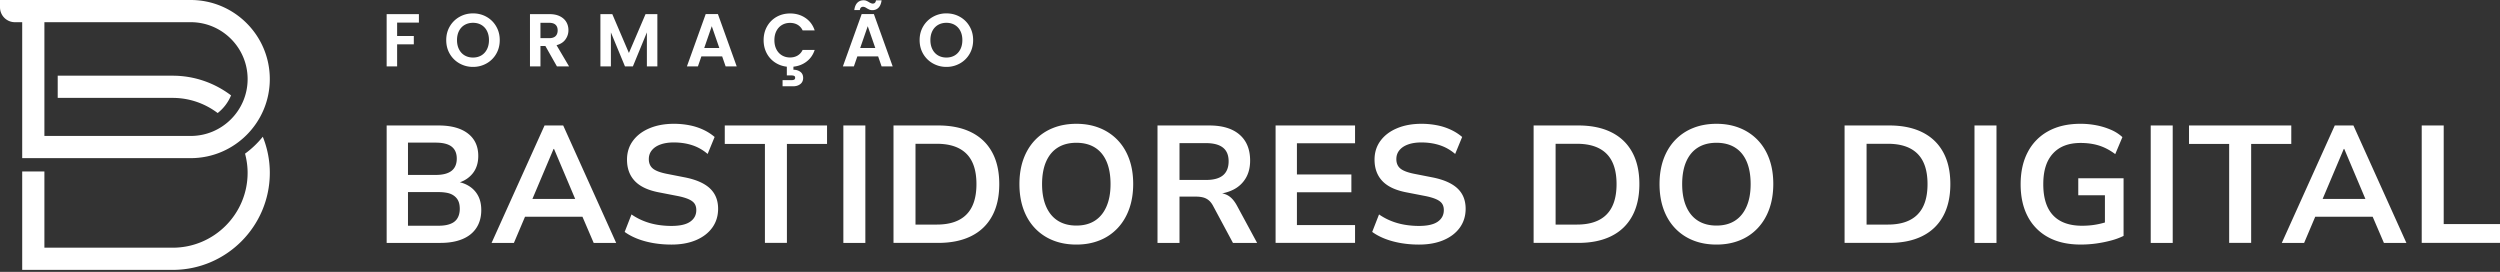 <svg xmlns="http://www.w3.org/2000/svg" fill="none" viewBox="0 0 423 46"><rect x="0" y="0" width="423" height="46" fill="#333333" stroke="none"/><path fill="#fff" d="M79.5 31.573a5.115 5.115 0 0 0-1.69-.728c.869-.304 1.583-.792 2.142-1.47.647-.79.97-1.786.97-2.989 0-1.635-.586-2.903-1.76-3.805-1.176-.901-2.824-1.35-4.946-1.35h-8.794v19.868h9.104c1.446 0 2.687-.216 3.72-.647 1.033-.431 1.823-1.066 2.366-1.903.545-.836.818-1.837.818-3.001 0-.92-.17-1.71-.507-2.369a4.25 4.25 0 0 0-1.424-1.605Zm-10.47-7.44h4.677c1.22 0 2.122.224 2.707.674.58.452.872 1.129.872 2.03 0 .902-.297 1.61-.889 2.072-.59.46-1.488.69-2.692.69H69.03v-5.466Zm8.623 12.216c-.095.31-.237.583-.423.818a2.178 2.178 0 0 1-.719.576c-.29.15-.63.265-1.014.34-.385.073-.82.111-1.311.111H69.03v-5.693h5.156c.47 0 .901.034 1.297.1.393.065.733.172 1.014.323.28.15.522.34.719.565.195.224.341.488.436.79.094.3.142.656.142 1.07 0 .357-.048.69-.142 1ZM92.138 21.23 83.176 41.1h3.778l1.878-4.425h9.721l1.899 4.425h3.806l-8.962-19.868h-3.158Zm1.523 3.974h.084l3.576 8.454h-7.235l3.575-8.454ZM120.124 31.881c-.92-.863-2.321-1.484-4.198-1.86l-3.157-.62c-1.108-.225-1.884-.525-2.325-.902-.443-.375-.663-.902-.663-1.577 0-.582.173-1.085.522-1.508.349-.423.836-.747 1.466-.971.63-.227 1.376-.34 2.24-.34 1.128 0 2.165.156 3.115.467.948.31 1.818.802 2.608 1.48l1.182-2.874a8.323 8.323 0 0 0-1.888-1.212 9.948 9.948 0 0 0-2.338-.762 13.55 13.55 0 0 0-2.649-.255c-1.561 0-2.937.25-4.129.75-1.194.496-2.13 1.2-2.807 2.113-.675.91-1.014 1.977-1.014 3.197 0 1.466.431 2.665 1.297 3.594.864.93 2.209 1.574 4.03 1.931l3.184.619c.772.15 1.396.33 1.875.537.479.207.821.454 1.027.747.207.29.311.661.311 1.113 0 .827-.342 1.48-1.027 1.958-.686.48-1.743.72-3.171.72a14.43 14.43 0 0 1-2.494-.212c-.8-.142-1.556-.357-2.269-.65a10.186 10.186 0 0 1-2.002-1.083l-1.156 2.96c.619.45 1.338.836 2.157 1.156.816.319 1.714.562 2.692.733.976.168 1.999.252 3.072.252 1.596 0 2.985-.252 4.17-.76 1.183-.507 2.1-1.217 2.748-2.127.648-.912.971-1.97.971-3.17 0-1.429-.461-2.576-1.38-3.441v-.003ZM122.631 24.357h6.793v16.74h3.721v-16.74h6.79V21.23h-17.304v3.127ZM146.418 21.23h-3.722V41.1h3.722V21.231ZM164.343 22.385c-1.543-.771-3.411-1.156-5.61-1.156h-7.552v19.869h7.552c2.199 0 4.068-.385 5.61-1.157 1.541-.769 2.714-1.897 3.521-3.382.81-1.484 1.212-3.287 1.212-5.41s-.402-3.923-1.212-5.398c-.807-1.475-1.981-2.598-3.521-3.366Zm-.818 13.908c-1.126 1.138-2.799 1.704-5.016 1.704h-3.607V24.328h3.607c2.217 0 3.89.565 5.016 1.691 1.129 1.129 1.691 2.838 1.691 5.131s-.562 4.007-1.691 5.143ZM189.113 23.71a8.65 8.65 0 0 0-3.042-2.044c-1.185-.479-2.501-.719-3.946-.719-1.445 0-2.79.24-3.973.72a8.545 8.545 0 0 0-3.045 2.057c-.845.892-1.493 1.963-1.945 3.213-.45 1.25-.675 2.653-.675 4.213s.225 2.968.675 4.228c.451 1.259 1.1 2.334 1.945 3.227a8.56 8.56 0 0 0 3.045 2.058c1.182.479 2.506.718 3.973.718s2.761-.24 3.946-.718a8.459 8.459 0 0 0 3.042-2.073c.846-.902 1.495-1.982 1.945-3.24.452-1.26.678-2.668.678-4.227 0-1.56-.225-2.963-.678-4.214-.45-1.248-1.099-2.313-1.945-3.197v-.002Zm-1.903 11.244c-.458 1.052-1.117 1.85-1.971 2.395-.854.544-1.893.816-3.115.816-1.222 0-2.265-.273-3.128-.816-.866-.545-1.526-1.343-1.987-2.395-.461-1.052-.691-2.32-.691-3.805 0-1.485.23-2.777.691-3.82.461-1.042 1.121-1.831 1.987-2.368.863-.535 1.907-.802 3.128-.802 1.22 0 2.264.267 3.128.802.866.538 1.523 1.327 1.974 2.367.45 1.044.677 2.316.677 3.821 0 1.505-.232 2.752-.693 3.805ZM208.039 33.249a3.019 3.019 0 0 0-1.26-.53 6.989 6.989 0 0 0 1.951-.653 5.037 5.037 0 0 0 2.057-1.93c.489-.826.734-1.813.734-2.96 0-1.898-.596-3.362-1.791-4.396-1.191-1.032-2.898-1.55-5.115-1.55h-8.765V41.1h3.722v-7.833h2.761c.469 0 .884.047 1.241.14.354.094.675.258.958.494.28.234.535.566.759 1l3.326 6.2h4.088l-3.354-6.2c-.393-.753-.833-1.301-1.312-1.65v-.001Zm-3.959-2.804h-4.508v-6.229h4.481c1.276 0 2.234.255 2.873.762.639.507.958 1.277.958 2.309 0 1.032-.315 1.841-.945 2.368-.629.527-1.582.79-2.86.79h.001ZM215.83 41.098h13.444v-3.016h-9.835v-5.551h9.215v-3.016h-9.215v-5.27h9.835V21.23H215.83v19.868ZM246.606 31.881c-.92-.863-2.321-1.484-4.198-1.86l-3.157-.62c-1.108-.225-1.884-.525-2.325-.902-.443-.375-.663-.902-.663-1.577 0-.582.173-1.085.522-1.508.349-.423.836-.747 1.467-.971.629-.227 1.376-.34 2.239-.34 1.129 0 2.165.156 3.115.467.949.31 1.819.802 2.608 1.48l1.183-2.874a8.352 8.352 0 0 0-1.889-1.212 9.948 9.948 0 0 0-2.338-.762 13.55 13.55 0 0 0-2.649-.255c-1.561 0-2.937.25-4.129.75-1.194.496-2.129 1.2-2.807 2.113-.674.91-1.013 1.977-1.013 3.197 0 1.466.431 2.665 1.297 3.594.863.93 2.208 1.574 4.029 1.931l3.184.619c.772.15 1.396.33 1.875.537.479.207.821.454 1.027.747.207.29.311.661.311 1.113 0 .827-.342 1.48-1.027 1.958-.686.48-1.743.72-3.171.72a14.43 14.43 0 0 1-2.494-.212c-.8-.142-1.556-.357-2.269-.65a10.215 10.215 0 0 1-2.002-1.083l-1.156 2.96c.619.45 1.338.836 2.157 1.156.816.319 1.714.562 2.692.733.976.168 1.999.252 3.072.252 1.597 0 2.986-.252 4.17-.76 1.183-.507 2.1-1.217 2.749-2.127.647-.912.97-1.97.97-3.17 0-1.429-.46-2.576-1.38-3.441v-.003ZM272.649 22.385c-1.543-.771-3.411-1.156-5.609-1.156h-7.553v19.869h7.553c2.198 0 4.067-.385 5.609-1.157 1.541-.769 2.714-1.897 3.521-3.382.81-1.484 1.212-3.287 1.212-5.41s-.402-3.923-1.212-5.398c-.807-1.475-1.981-2.598-3.521-3.366Zm-.818 13.908c-1.126 1.138-2.799 1.704-5.016 1.704h-3.607V24.328h3.607c2.217 0 3.89.565 5.016 1.691 1.126 1.127 1.691 2.838 1.691 5.131s-.562 4.007-1.691 5.143ZM297.418 23.71a8.641 8.641 0 0 0-3.042-2.044c-1.185-.479-2.501-.719-3.946-.719-1.445 0-2.79.24-3.973.72a8.545 8.545 0 0 0-3.045 2.057c-.845.892-1.493 1.963-1.945 3.213-.45 1.25-.675 2.653-.675 4.213s.225 2.968.675 4.228c.451 1.259 1.1 2.334 1.945 3.227a8.56 8.56 0 0 0 3.045 2.058c1.182.479 2.506.718 3.973.718s2.761-.24 3.946-.718a8.45 8.45 0 0 0 3.042-2.073c.846-.902 1.495-1.982 1.946-3.24.451-1.26.677-2.668.677-4.227 0-1.56-.225-2.963-.677-4.214-.451-1.248-1.1-2.313-1.946-3.197v-.002Zm-1.903 11.244c-.458 1.052-1.117 1.85-1.971 2.395-.854.544-1.893.816-3.115.816-1.222 0-2.264-.273-3.128-.816-.866-.545-1.526-1.343-1.987-2.395-.461-1.052-.691-2.32-.691-3.805 0-1.485.23-2.777.691-3.82.461-1.042 1.121-1.831 1.987-2.368.864-.535 1.907-.802 3.128-.802s2.264.267 3.128.802c.866.538 1.523 1.327 1.974 2.367.45 1.044.677 2.316.677 3.821 0 1.505-.231 2.752-.693 3.805ZM325.265 22.385c-1.543-.771-3.411-1.156-5.61-1.156h-7.553v19.869h7.553c2.199 0 4.068-.385 5.61-1.157 1.54-.769 2.713-1.897 3.52-3.382.81-1.484 1.213-3.287 1.213-5.41s-.403-3.923-1.213-5.398c-.807-1.475-1.981-2.598-3.52-3.366Zm-.819 13.908c-1.126 1.138-2.799 1.704-5.016 1.704h-3.606V24.328h3.606c2.217 0 3.89.565 5.016 1.691 1.129 1.129 1.692 2.838 1.692 5.131s-.563 4.007-1.692 5.143ZM337.805 21.23h-3.722V41.1h3.722V21.231ZM351.642 33.037h4.511v4.608c-.462.136-.936.25-1.424.339-.779.142-1.592.211-2.437.211-2.161 0-3.796-.586-4.904-1.76s-1.664-2.927-1.664-5.258c0-2.33.545-4.006 1.635-5.198 1.091-1.195 2.649-1.79 4.68-1.79 1.126 0 2.16.145 3.098.435.939.293 1.862.777 2.763 1.453l1.212-2.876a6.809 6.809 0 0 0-1.902-1.226 11.848 11.848 0 0 0-2.44-.762 13.926 13.926 0 0 0-2.761-.267c-2.105 0-3.913.413-5.426 1.24a8.426 8.426 0 0 0-3.479 3.538c-.81 1.531-1.212 3.348-1.212 5.453 0 2.106.397 3.918 1.196 5.44a8.367 8.367 0 0 0 3.467 3.523c1.511.827 3.348 1.238 5.51 1.238.884 0 1.763-.06 2.636-.181a20.654 20.654 0 0 0 2.509-.508 11.346 11.346 0 0 0 2.098-.774v-9.752h-7.665v2.874h-.001ZM367.623 21.23h-3.721V41.1h3.721V21.231ZM387.686 21.23h-17.305v3.127h6.793v16.74h3.722v-16.74h6.79V21.23ZM395.043 21.23 386.081 41.1h3.778l1.877-4.425h9.722l1.899 4.425h3.806l-8.962-19.868h-3.158Zm1.523 3.974h.084l3.575 8.454h-7.235l3.576-8.454ZM413.475 37.914V21.23h-3.721v19.868H423v-3.184h-9.525ZM70.879 2.391v1.43h-3.686v2.267h2.825v1.408h-2.825v3.734h-1.772V2.391h5.457ZM77.757 10.736a4.355 4.355 0 0 1-1.648-1.615c-.405-.688-.607-1.466-.607-2.336 0-.87.202-1.635.607-2.323a4.356 4.356 0 0 1 1.648-1.615c.69-.389 1.45-.582 2.277-.582.828 0 1.6.193 2.287.582a4.3 4.3 0 0 1 1.633 1.615c.403.688.603 1.462.603 2.323s-.2 1.648-.603 2.336a4.29 4.29 0 0 1-1.638 1.615 4.571 4.571 0 0 1-2.28.583 4.556 4.556 0 0 1-2.278-.583h-.001Zm3.685-1.36c.405-.24.722-.586.95-1.032.228-.447.342-.968.342-1.559s-.115-1.108-.342-1.551a2.435 2.435 0 0 0-.95-1.019c-.407-.237-.874-.355-1.408-.355-.534 0-1.003.12-1.411.355-.41.236-.727.576-.956 1.019-.227.443-.341.96-.341 1.551s.114 1.11.341 1.559c.23.448.546.792.956 1.032.41.24.881.36 1.411.36s1.001-.12 1.408-.36ZM94.23 11.23l-1.95-3.444h-.835v3.444h-1.773V2.391h3.317c.683 0 1.266.12 1.747.36.481.24.843.566 1.084.975.24.41.359.869.359 1.374 0 .583-.169 1.108-.506 1.576-.337.47-.839.792-1.506.969l2.116 3.584H94.23v.001Zm-2.786-4.773h1.482c.48 0 .84-.117 1.077-.35.236-.23.353-.555.353-.968 0-.413-.117-.719-.353-.944-.237-.223-.596-.336-1.077-.336h-1.482v2.598ZM111.226 2.391v8.84h-1.773V5.48l-2.367 5.75h-1.343l-2.381-5.75v5.75h-1.773V2.39h2.013l2.81 6.572 2.813-6.572h2.001ZM122.192 9.546h-3.52l-.583 1.684h-1.862l3.179-8.852h2.064l3.179 8.852h-1.875l-.583-1.684h.001Zm-.481-1.419-1.279-3.696-1.279 3.696h2.559-.001ZM134.95 9.4c.369-.216.652-.532.854-.955h2.04c-.261.81-.711 1.462-1.35 1.957-.636.494-1.385.787-2.246.88v.518c.463 0 .854.12 1.171.355.316.236.474.578.474 1.026 0 .448-.163.807-.488 1.052-.326.245-.724.367-1.197.367h-1.798v-1.04h1.506c.201 0 .357-.028.463-.087.106-.058.158-.163.158-.316s-.052-.257-.158-.31c-.106-.054-.26-.084-.463-.084h-.785v-1.48a4.472 4.472 0 0 1-2.02-.729 4.237 4.237 0 0 1-1.401-1.576c-.336-.652-.506-1.376-.506-2.179 0-.87.196-1.648.589-2.336a4.224 4.224 0 0 1 1.607-1.61c.68-.382 1.442-.575 2.288-.575.987 0 1.852.254 2.595.76.744.506 1.263 1.207 1.558 2.101h-2.04a2.1 2.1 0 0 0-.853-.95c-.367-.21-.792-.316-1.274-.316-.514 0-.973.12-1.373.36s-.713.583-.938 1.021c-.222.438-.335.953-.335 1.544 0 .591.112 1.095.335 1.539.225.443.538.784.938 1.025.4.24.859.362 1.373.362.482 0 .907-.107 1.274-.323h.002ZM148.583 9.546h-3.521l-.583 1.684h-1.862l3.18-8.852h2.063l3.18 8.852h-1.875l-.583-1.684h.001ZM145.068.46c.275-.275.624-.412 1.045-.412.178 0 .333.027.468.083.135.054.288.133.456.235.255.16.464.24.635.24.31 0 .492-.182.544-.545h.95c-.077.555-.252.971-.527 1.246-.275.274-.621.412-1.044.412-.178 0-.335-.028-.469-.082a3.437 3.437 0 0 1-.454-.234c-.245-.168-.456-.254-.634-.254-.313 0-.499.186-.558.558h-.937c.076-.558.252-.974.526-1.248h-.001Zm3.034 7.667-1.279-3.696-1.28 3.696h2.56-.001ZM157.855 10.736a4.361 4.361 0 0 1-1.649-1.615c-.404-.688-.606-1.466-.606-2.336 0-.87.202-1.635.606-2.323a4.362 4.362 0 0 1 1.649-1.615 4.553 4.553 0 0 1 2.277-.582c.828 0 1.599.193 2.287.582a4.299 4.299 0 0 1 1.633 1.615c.402.688.603 1.462.603 2.323s-.201 1.648-.603 2.336a4.286 4.286 0 0 1-1.639 1.615 4.571 4.571 0 0 1-2.28.583 4.555 4.555 0 0 1-2.277-.583h-.001Zm3.685-1.36c.405-.24.721-.586.95-1.032.228-.447.341-.968.341-1.559s-.114-1.108-.341-1.551a2.436 2.436 0 0 0-.95-1.019c-.407-.237-.874-.355-1.408-.355-.534 0-1.003.12-1.412.355a2.435 2.435 0 0 0-.955 1.019c-.227.443-.342.96-.342 1.551s.115 1.11.342 1.559c.229.448.546.792.955 1.032.41.24.882.36 1.412.36.53 0 1.001-.12 1.408-.36ZM3.756 26.757h28.517c7.377 0 13.378-6.001 13.378-13.378C45.651 6 39.65 0 32.273 0H0v1.235a2.521 2.521 0 0 0 2.521 2.521h1.235V26.76v-.002ZM7.512 3.755h24.762c5.305 0 9.624 4.317 9.624 9.624 0 5.306-4.318 9.623-9.624 9.623H7.512V3.755Z"/><path fill="#fff" d="M39.096 16.138c-2.752-2.08-6.166-3.33-9.874-3.33H9.765v3.756h19.457c2.857 0 5.487.962 7.608 2.562a7.357 7.357 0 0 0 2.265-2.988ZM41.462 25.998c.273 1.035.434 2.117.434 3.239 0 6.989-5.684 12.673-12.672 12.673H7.512v-12.9H3.756v16.654h25.468c9.058 0 16.429-7.37 16.429-16.428 0-2.156-.43-4.212-1.188-6.1a15.74 15.74 0 0 1-3.002 2.86l-.001.002Z"/></svg>